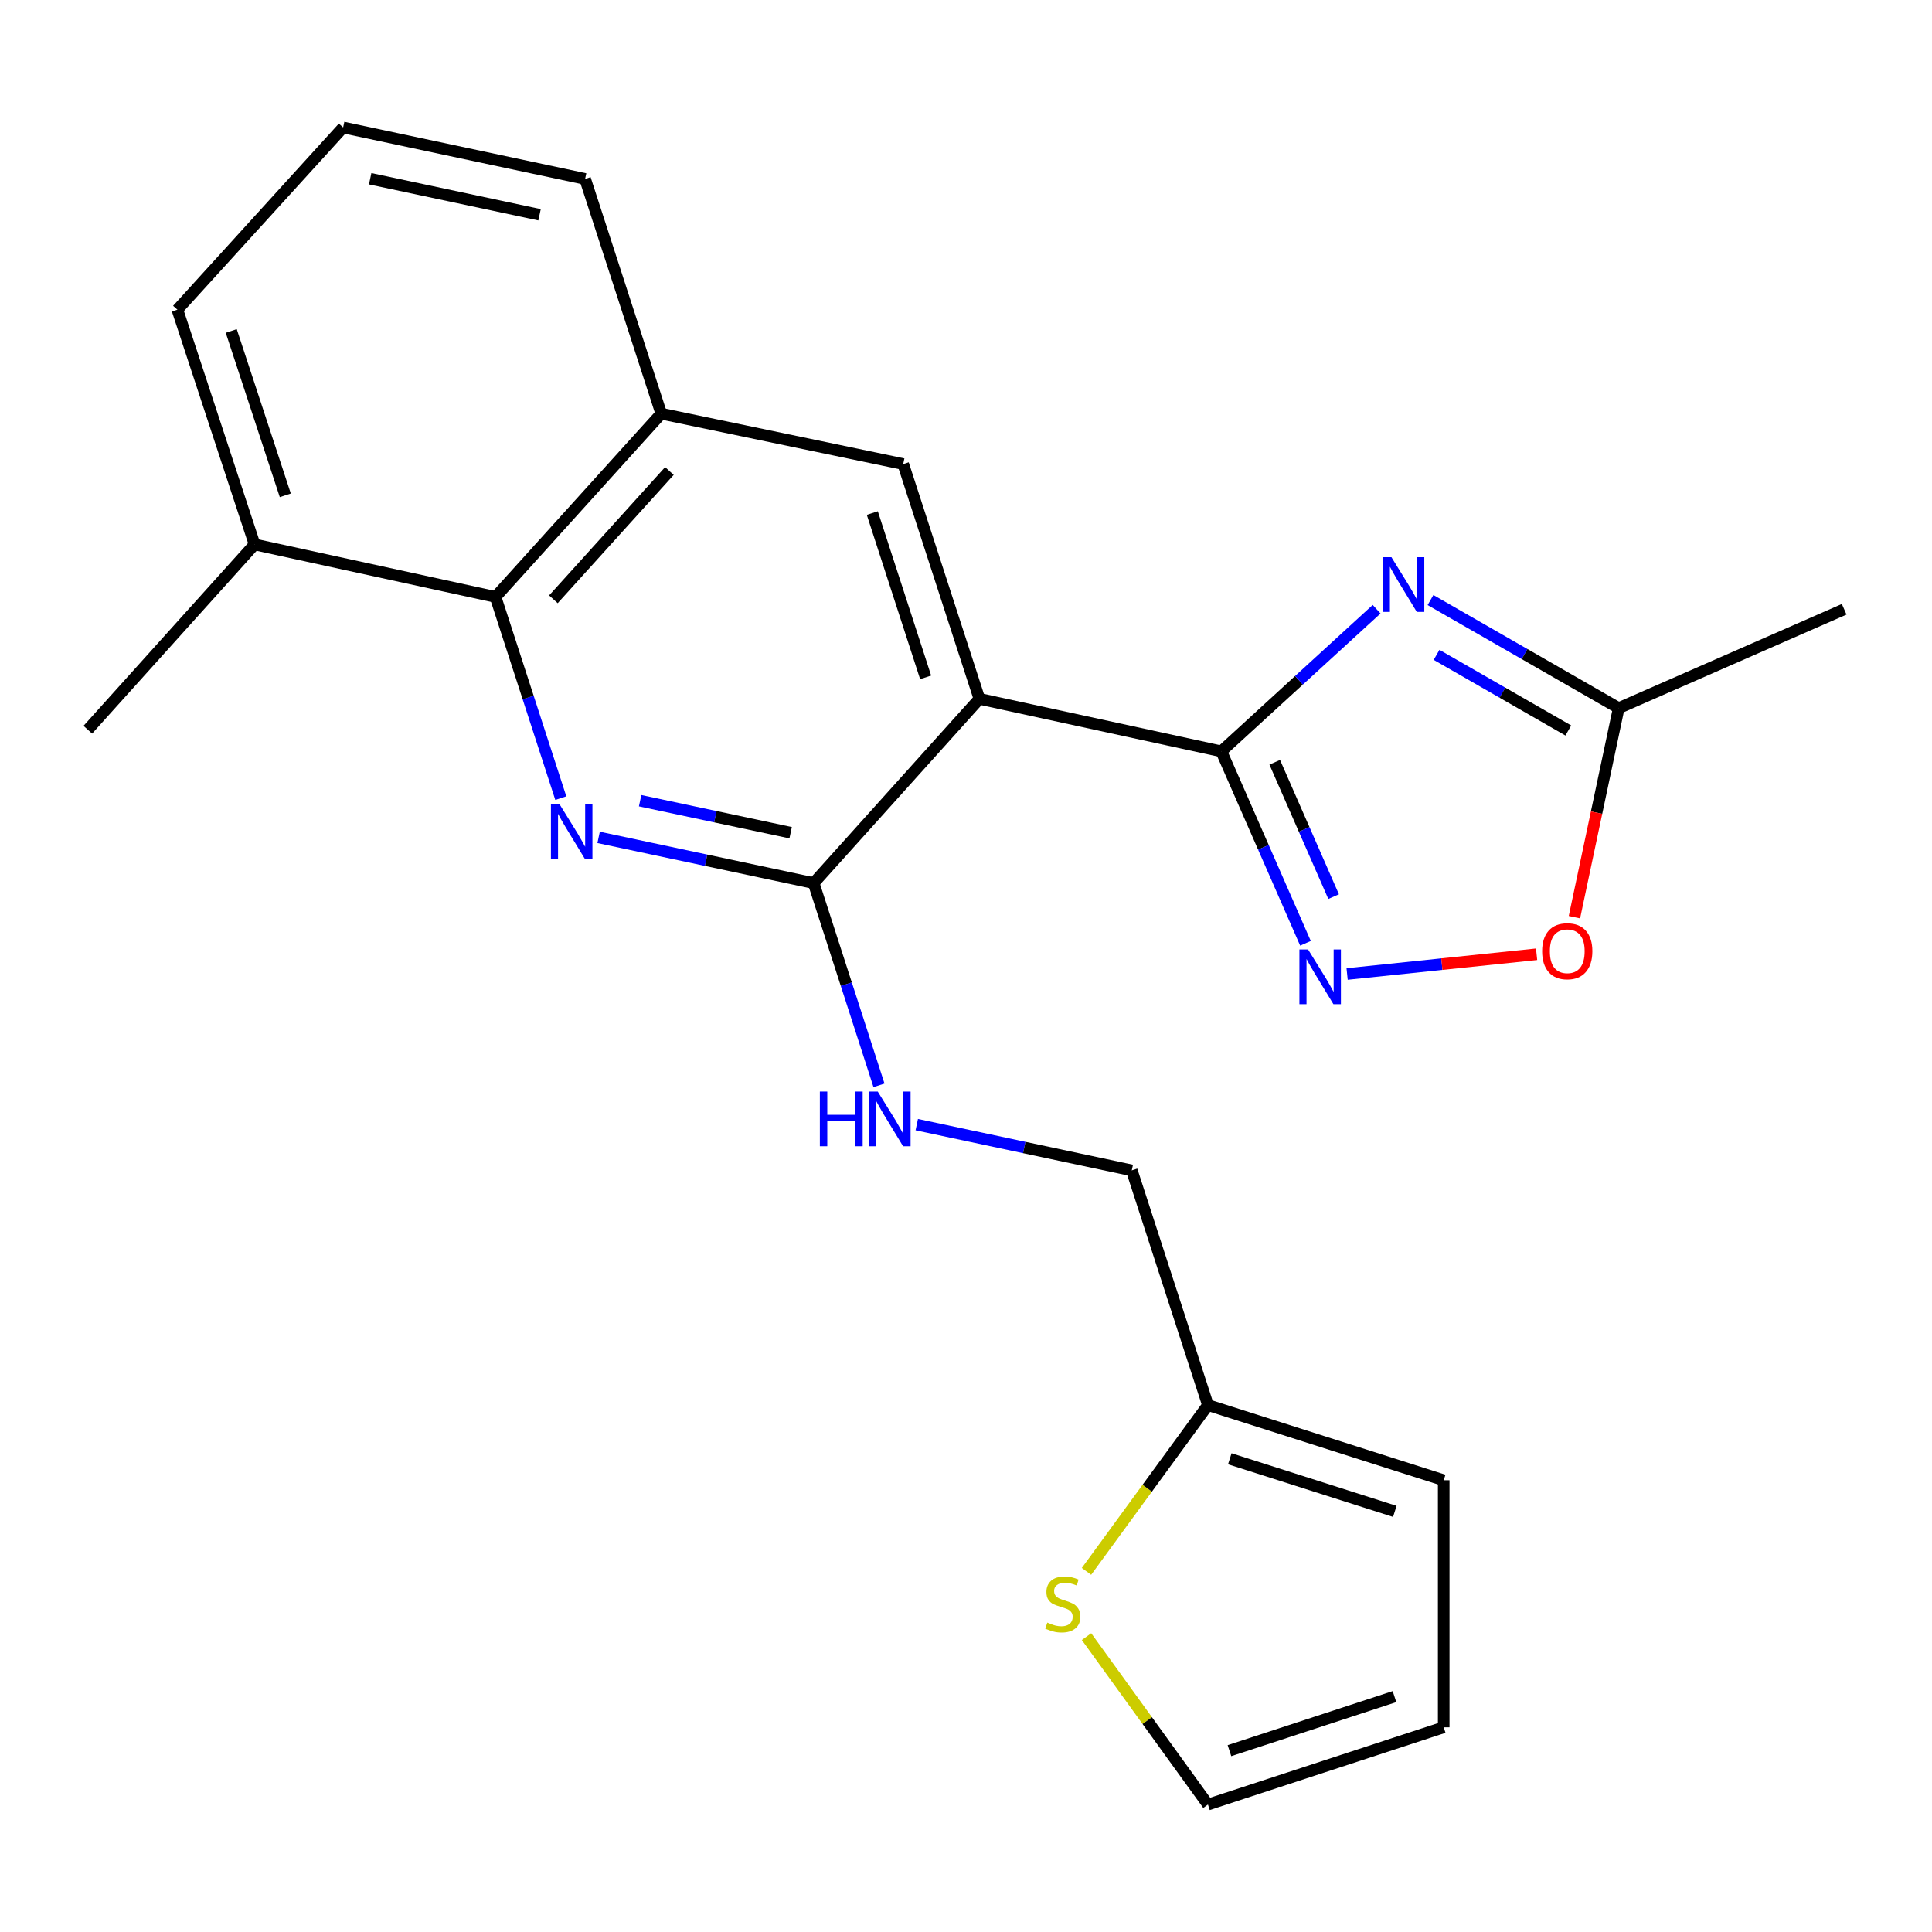 <?xml version='1.0' encoding='iso-8859-1'?>
<svg version='1.1' baseProfile='full'
              xmlns='http://www.w3.org/2000/svg'
                      xmlns:rdkit='http://www.rdkit.org/xml'
                      xmlns:xlink='http://www.w3.org/1999/xlink'
                  xml:space='preserve'
width='1000px' height='1000px' viewBox='0 0 1000 1000'>
<!-- END OF HEADER -->
<rect style='opacity:1.0;fill:#FFFFFF;stroke:none' width='1000' height='1000' x='0' y='0'> </rect>
<path class='bond-0' d='M 632.167,388.901 L 506.937,361.715' style='fill:none;fill-rule:evenodd;stroke:#000000;stroke-width:6px;stroke-linecap:butt;stroke-linejoin:miter;stroke-opacity:1' />
<path class='bond-1' d='M 632.167,388.901 L 672.352,352.114' style='fill:none;fill-rule:evenodd;stroke:#000000;stroke-width:6px;stroke-linecap:butt;stroke-linejoin:miter;stroke-opacity:1' />
<path class='bond-1' d='M 672.352,352.114 L 712.536,315.327' style='fill:none;fill-rule:evenodd;stroke:#0000FF;stroke-width:6px;stroke-linecap:butt;stroke-linejoin:miter;stroke-opacity:1' />
<path class='bond-4' d='M 632.167,388.901 L 653.939,438.575' style='fill:none;fill-rule:evenodd;stroke:#000000;stroke-width:6px;stroke-linecap:butt;stroke-linejoin:miter;stroke-opacity:1' />
<path class='bond-4' d='M 653.939,438.575 L 675.711,488.248' style='fill:none;fill-rule:evenodd;stroke:#0000FF;stroke-width:6px;stroke-linecap:butt;stroke-linejoin:miter;stroke-opacity:1' />
<path class='bond-4' d='M 659.799,394.555 L 675.04,429.326' style='fill:none;fill-rule:evenodd;stroke:#000000;stroke-width:6px;stroke-linecap:butt;stroke-linejoin:miter;stroke-opacity:1' />
<path class='bond-4' d='M 675.04,429.326 L 690.28,464.097' style='fill:none;fill-rule:evenodd;stroke:#0000FF;stroke-width:6px;stroke-linecap:butt;stroke-linejoin:miter;stroke-opacity:1' />
<path class='bond-3' d='M 506.937,361.715 L 421.143,457.096' style='fill:none;fill-rule:evenodd;stroke:#000000;stroke-width:6px;stroke-linecap:butt;stroke-linejoin:miter;stroke-opacity:1' />
<path class='bond-6' d='M 506.937,361.715 L 467.502,240.21' style='fill:none;fill-rule:evenodd;stroke:#000000;stroke-width:6px;stroke-linecap:butt;stroke-linejoin:miter;stroke-opacity:1' />
<path class='bond-6' d='M 479.108,350.602 L 451.504,265.548' style='fill:none;fill-rule:evenodd;stroke:#000000;stroke-width:6px;stroke-linecap:butt;stroke-linejoin:miter;stroke-opacity:1' />
<path class='bond-7' d='M 740.423,310.579 L 789.132,338.547' style='fill:none;fill-rule:evenodd;stroke:#0000FF;stroke-width:6px;stroke-linecap:butt;stroke-linejoin:miter;stroke-opacity:1' />
<path class='bond-7' d='M 789.132,338.547 L 837.84,366.515' style='fill:none;fill-rule:evenodd;stroke:#000000;stroke-width:6px;stroke-linecap:butt;stroke-linejoin:miter;stroke-opacity:1' />
<path class='bond-7' d='M 743.564,338.949 L 777.66,358.527' style='fill:none;fill-rule:evenodd;stroke:#0000FF;stroke-width:6px;stroke-linecap:butt;stroke-linejoin:miter;stroke-opacity:1' />
<path class='bond-7' d='M 777.66,358.527 L 811.756,378.104' style='fill:none;fill-rule:evenodd;stroke:#000000;stroke-width:6px;stroke-linecap:butt;stroke-linejoin:miter;stroke-opacity:1' />
<path class='bond-2' d='M 309.842,433.426 L 365.492,445.261' style='fill:none;fill-rule:evenodd;stroke:#0000FF;stroke-width:6px;stroke-linecap:butt;stroke-linejoin:miter;stroke-opacity:1' />
<path class='bond-2' d='M 365.492,445.261 L 421.143,457.096' style='fill:none;fill-rule:evenodd;stroke:#000000;stroke-width:6px;stroke-linecap:butt;stroke-linejoin:miter;stroke-opacity:1' />
<path class='bond-2' d='M 331.329,414.441 L 370.285,422.726' style='fill:none;fill-rule:evenodd;stroke:#0000FF;stroke-width:6px;stroke-linecap:butt;stroke-linejoin:miter;stroke-opacity:1' />
<path class='bond-2' d='M 370.285,422.726 L 409.24,431.011' style='fill:none;fill-rule:evenodd;stroke:#000000;stroke-width:6px;stroke-linecap:butt;stroke-linejoin:miter;stroke-opacity:1' />
<path class='bond-24' d='M 290.27,413.108 L 273.374,361.038' style='fill:none;fill-rule:evenodd;stroke:#0000FF;stroke-width:6px;stroke-linecap:butt;stroke-linejoin:miter;stroke-opacity:1' />
<path class='bond-24' d='M 273.374,361.038 L 256.478,308.969' style='fill:none;fill-rule:evenodd;stroke:#000000;stroke-width:6px;stroke-linecap:butt;stroke-linejoin:miter;stroke-opacity:1' />
<path class='bond-10' d='M 421.143,457.096 L 438.055,509.434' style='fill:none;fill-rule:evenodd;stroke:#000000;stroke-width:6px;stroke-linecap:butt;stroke-linejoin:miter;stroke-opacity:1' />
<path class='bond-10' d='M 438.055,509.434 L 454.966,561.772' style='fill:none;fill-rule:evenodd;stroke:#0000FF;stroke-width:6px;stroke-linecap:butt;stroke-linejoin:miter;stroke-opacity:1' />
<path class='bond-8' d='M 697.268,504.14 L 746.304,499.031' style='fill:none;fill-rule:evenodd;stroke:#0000FF;stroke-width:6px;stroke-linecap:butt;stroke-linejoin:miter;stroke-opacity:1' />
<path class='bond-8' d='M 746.304,499.031 L 795.341,493.922' style='fill:none;fill-rule:evenodd;stroke:#FF0000;stroke-width:6px;stroke-linecap:butt;stroke-linejoin:miter;stroke-opacity:1' />
<path class='bond-5' d='M 256.478,308.969 L 342.26,214.112' style='fill:none;fill-rule:evenodd;stroke:#000000;stroke-width:6px;stroke-linecap:butt;stroke-linejoin:miter;stroke-opacity:1' />
<path class='bond-5' d='M 286.434,310.193 L 346.481,243.794' style='fill:none;fill-rule:evenodd;stroke:#000000;stroke-width:6px;stroke-linecap:butt;stroke-linejoin:miter;stroke-opacity:1' />
<path class='bond-15' d='M 256.478,308.969 L 131.774,281.796' style='fill:none;fill-rule:evenodd;stroke:#000000;stroke-width:6px;stroke-linecap:butt;stroke-linejoin:miter;stroke-opacity:1' />
<path class='bond-9' d='M 467.502,240.21 L 342.26,214.112' style='fill:none;fill-rule:evenodd;stroke:#000000;stroke-width:6px;stroke-linecap:butt;stroke-linejoin:miter;stroke-opacity:1' />
<path class='bond-19' d='M 837.84,366.515 L 954.545,315.356' style='fill:none;fill-rule:evenodd;stroke:#000000;stroke-width:6px;stroke-linecap:butt;stroke-linejoin:miter;stroke-opacity:1' />
<path class='bond-23' d='M 837.84,366.515 L 826.38,420.625' style='fill:none;fill-rule:evenodd;stroke:#000000;stroke-width:6px;stroke-linecap:butt;stroke-linejoin:miter;stroke-opacity:1' />
<path class='bond-23' d='M 826.38,420.625 L 814.919,474.736' style='fill:none;fill-rule:evenodd;stroke:#FF0000;stroke-width:6px;stroke-linecap:butt;stroke-linejoin:miter;stroke-opacity:1' />
<path class='bond-18' d='M 342.26,214.112 L 302.851,92.62' style='fill:none;fill-rule:evenodd;stroke:#000000;stroke-width:6px;stroke-linecap:butt;stroke-linejoin:miter;stroke-opacity:1' />
<path class='bond-17' d='M 474.519,582.105 L 530.163,593.946' style='fill:none;fill-rule:evenodd;stroke:#0000FF;stroke-width:6px;stroke-linecap:butt;stroke-linejoin:miter;stroke-opacity:1' />
<path class='bond-17' d='M 530.163,593.946 L 585.807,605.787' style='fill:none;fill-rule:evenodd;stroke:#000000;stroke-width:6px;stroke-linecap:butt;stroke-linejoin:miter;stroke-opacity:1' />
<path class='bond-11' d='M 562.361,813.333 L 593.795,770.299' style='fill:none;fill-rule:evenodd;stroke:#CCCC00;stroke-width:6px;stroke-linecap:butt;stroke-linejoin:miter;stroke-opacity:1' />
<path class='bond-11' d='M 593.795,770.299 L 625.229,727.266' style='fill:none;fill-rule:evenodd;stroke:#000000;stroke-width:6px;stroke-linecap:butt;stroke-linejoin:miter;stroke-opacity:1' />
<path class='bond-13' d='M 562.382,847.113 L 593.806,890.57' style='fill:none;fill-rule:evenodd;stroke:#CCCC00;stroke-width:6px;stroke-linecap:butt;stroke-linejoin:miter;stroke-opacity:1' />
<path class='bond-13' d='M 593.806,890.57 L 625.229,934.028' style='fill:none;fill-rule:evenodd;stroke:#000000;stroke-width:6px;stroke-linecap:butt;stroke-linejoin:miter;stroke-opacity:1' />
<path class='bond-12' d='M 625.229,727.266 L 585.807,605.787' style='fill:none;fill-rule:evenodd;stroke:#000000;stroke-width:6px;stroke-linecap:butt;stroke-linejoin:miter;stroke-opacity:1' />
<path class='bond-14' d='M 625.229,727.266 L 747.259,766.164' style='fill:none;fill-rule:evenodd;stroke:#000000;stroke-width:6px;stroke-linecap:butt;stroke-linejoin:miter;stroke-opacity:1' />
<path class='bond-14' d='M 636.537,755.052 L 721.958,782.28' style='fill:none;fill-rule:evenodd;stroke:#000000;stroke-width:6px;stroke-linecap:butt;stroke-linejoin:miter;stroke-opacity:1' />
<path class='bond-26' d='M 625.229,934.028 L 747.259,894.055' style='fill:none;fill-rule:evenodd;stroke:#000000;stroke-width:6px;stroke-linecap:butt;stroke-linejoin:miter;stroke-opacity:1' />
<path class='bond-26' d='M 636.362,906.138 L 721.783,878.157' style='fill:none;fill-rule:evenodd;stroke:#000000;stroke-width:6px;stroke-linecap:butt;stroke-linejoin:miter;stroke-opacity:1' />
<path class='bond-16' d='M 747.259,766.164 L 747.259,894.055' style='fill:none;fill-rule:evenodd;stroke:#000000;stroke-width:6px;stroke-linecap:butt;stroke-linejoin:miter;stroke-opacity:1' />
<path class='bond-22' d='M 131.774,281.796 L 45.455,377.702' style='fill:none;fill-rule:evenodd;stroke:#000000;stroke-width:6px;stroke-linecap:butt;stroke-linejoin:miter;stroke-opacity:1' />
<path class='bond-25' d='M 131.774,281.796 L 91.814,160.291' style='fill:none;fill-rule:evenodd;stroke:#000000;stroke-width:6px;stroke-linecap:butt;stroke-linejoin:miter;stroke-opacity:1' />
<path class='bond-25' d='M 147.666,256.372 L 119.694,171.319' style='fill:none;fill-rule:evenodd;stroke:#000000;stroke-width:6px;stroke-linecap:butt;stroke-linejoin:miter;stroke-opacity:1' />
<path class='bond-20' d='M 302.851,92.62 L 177.608,65.972' style='fill:none;fill-rule:evenodd;stroke:#000000;stroke-width:6px;stroke-linecap:butt;stroke-linejoin:miter;stroke-opacity:1' />
<path class='bond-20' d='M 279.27,111.158 L 191.6,92.504' style='fill:none;fill-rule:evenodd;stroke:#000000;stroke-width:6px;stroke-linecap:butt;stroke-linejoin:miter;stroke-opacity:1' />
<path class='bond-21' d='M 177.608,65.972 L 91.814,160.291' style='fill:none;fill-rule:evenodd;stroke:#000000;stroke-width:6px;stroke-linecap:butt;stroke-linejoin:miter;stroke-opacity:1' />
<path  class='atom-2' d='M 720.213 288.409
L 729.493 303.409
Q 730.413 304.889, 731.893 307.569
Q 733.373 310.249, 733.453 310.409
L 733.453 288.409
L 737.213 288.409
L 737.213 316.729
L 733.333 316.729
L 723.373 300.329
Q 722.213 298.409, 720.973 296.209
Q 719.773 294.009, 719.413 293.329
L 719.413 316.729
L 715.733 316.729
L 715.733 288.409
L 720.213 288.409
' fill='#0000FF'/>
<path  class='atom-3' d='M 289.641 416.301
L 298.921 431.301
Q 299.841 432.781, 301.321 435.461
Q 302.801 438.141, 302.881 438.301
L 302.881 416.301
L 306.641 416.301
L 306.641 444.621
L 302.761 444.621
L 292.801 428.221
Q 291.641 426.301, 290.401 424.101
Q 289.201 421.901, 288.841 421.221
L 288.841 444.621
L 285.161 444.621
L 285.161 416.301
L 289.641 416.301
' fill='#0000FF'/>
<path  class='atom-5' d='M 677.053 491.433
L 686.333 506.433
Q 687.253 507.913, 688.733 510.593
Q 690.213 513.273, 690.293 513.433
L 690.293 491.433
L 694.053 491.433
L 694.053 519.753
L 690.173 519.753
L 680.213 503.353
Q 679.053 501.433, 677.813 499.233
Q 676.613 497.033, 676.253 496.353
L 676.253 519.753
L 672.573 519.753
L 672.573 491.433
L 677.053 491.433
' fill='#0000FF'/>
<path  class='atom-9' d='M 798.205 492.349
Q 798.205 485.549, 801.565 481.749
Q 804.925 477.949, 811.205 477.949
Q 817.485 477.949, 820.845 481.749
Q 824.205 485.549, 824.205 492.349
Q 824.205 499.229, 820.805 503.149
Q 817.405 507.029, 811.205 507.029
Q 804.965 507.029, 801.565 503.149
Q 798.205 499.269, 798.205 492.349
M 811.205 503.829
Q 815.525 503.829, 817.845 500.949
Q 820.205 498.029, 820.205 492.349
Q 820.205 486.789, 817.845 483.989
Q 815.525 481.149, 811.205 481.149
Q 806.885 481.149, 804.525 483.949
Q 802.205 486.749, 802.205 492.349
Q 802.205 498.069, 804.525 500.949
Q 806.885 503.829, 811.205 503.829
' fill='#FF0000'/>
<path  class='atom-11' d='M 424.358 564.979
L 428.198 564.979
L 428.198 577.019
L 442.678 577.019
L 442.678 564.979
L 446.518 564.979
L 446.518 593.299
L 442.678 593.299
L 442.678 580.219
L 428.198 580.219
L 428.198 593.299
L 424.358 593.299
L 424.358 564.979
' fill='#0000FF'/>
<path  class='atom-11' d='M 454.318 564.979
L 463.598 579.979
Q 464.518 581.459, 465.998 584.139
Q 467.478 586.819, 467.558 586.979
L 467.558 564.979
L 471.318 564.979
L 471.318 593.299
L 467.438 593.299
L 457.478 576.899
Q 456.318 574.979, 455.078 572.779
Q 453.878 570.579, 453.518 569.899
L 453.518 593.299
L 449.838 593.299
L 449.838 564.979
L 454.318 564.979
' fill='#0000FF'/>
<path  class='atom-12' d='M 542.097 839.842
Q 542.417 839.962, 543.737 840.522
Q 545.057 841.082, 546.497 841.442
Q 547.977 841.762, 549.417 841.762
Q 552.097 841.762, 553.657 840.482
Q 555.217 839.162, 555.217 836.882
Q 555.217 835.322, 554.417 834.362
Q 553.657 833.402, 552.457 832.882
Q 551.257 832.362, 549.257 831.762
Q 546.737 831.002, 545.217 830.282
Q 543.737 829.562, 542.657 828.042
Q 541.617 826.522, 541.617 823.962
Q 541.617 820.402, 544.017 818.202
Q 546.457 816.002, 551.257 816.002
Q 554.537 816.002, 558.257 817.562
L 557.337 820.642
Q 553.937 819.242, 551.377 819.242
Q 548.617 819.242, 547.097 820.402
Q 545.577 821.522, 545.617 823.482
Q 545.617 825.002, 546.377 825.922
Q 547.177 826.842, 548.297 827.362
Q 549.457 827.882, 551.377 828.482
Q 553.937 829.282, 555.457 830.082
Q 556.977 830.882, 558.057 832.522
Q 559.177 834.122, 559.177 836.882
Q 559.177 840.802, 556.537 842.922
Q 553.937 845.002, 549.577 845.002
Q 547.057 845.002, 545.137 844.442
Q 543.257 843.922, 541.017 843.002
L 542.097 839.842
' fill='#CCCC00'/>
</svg>
